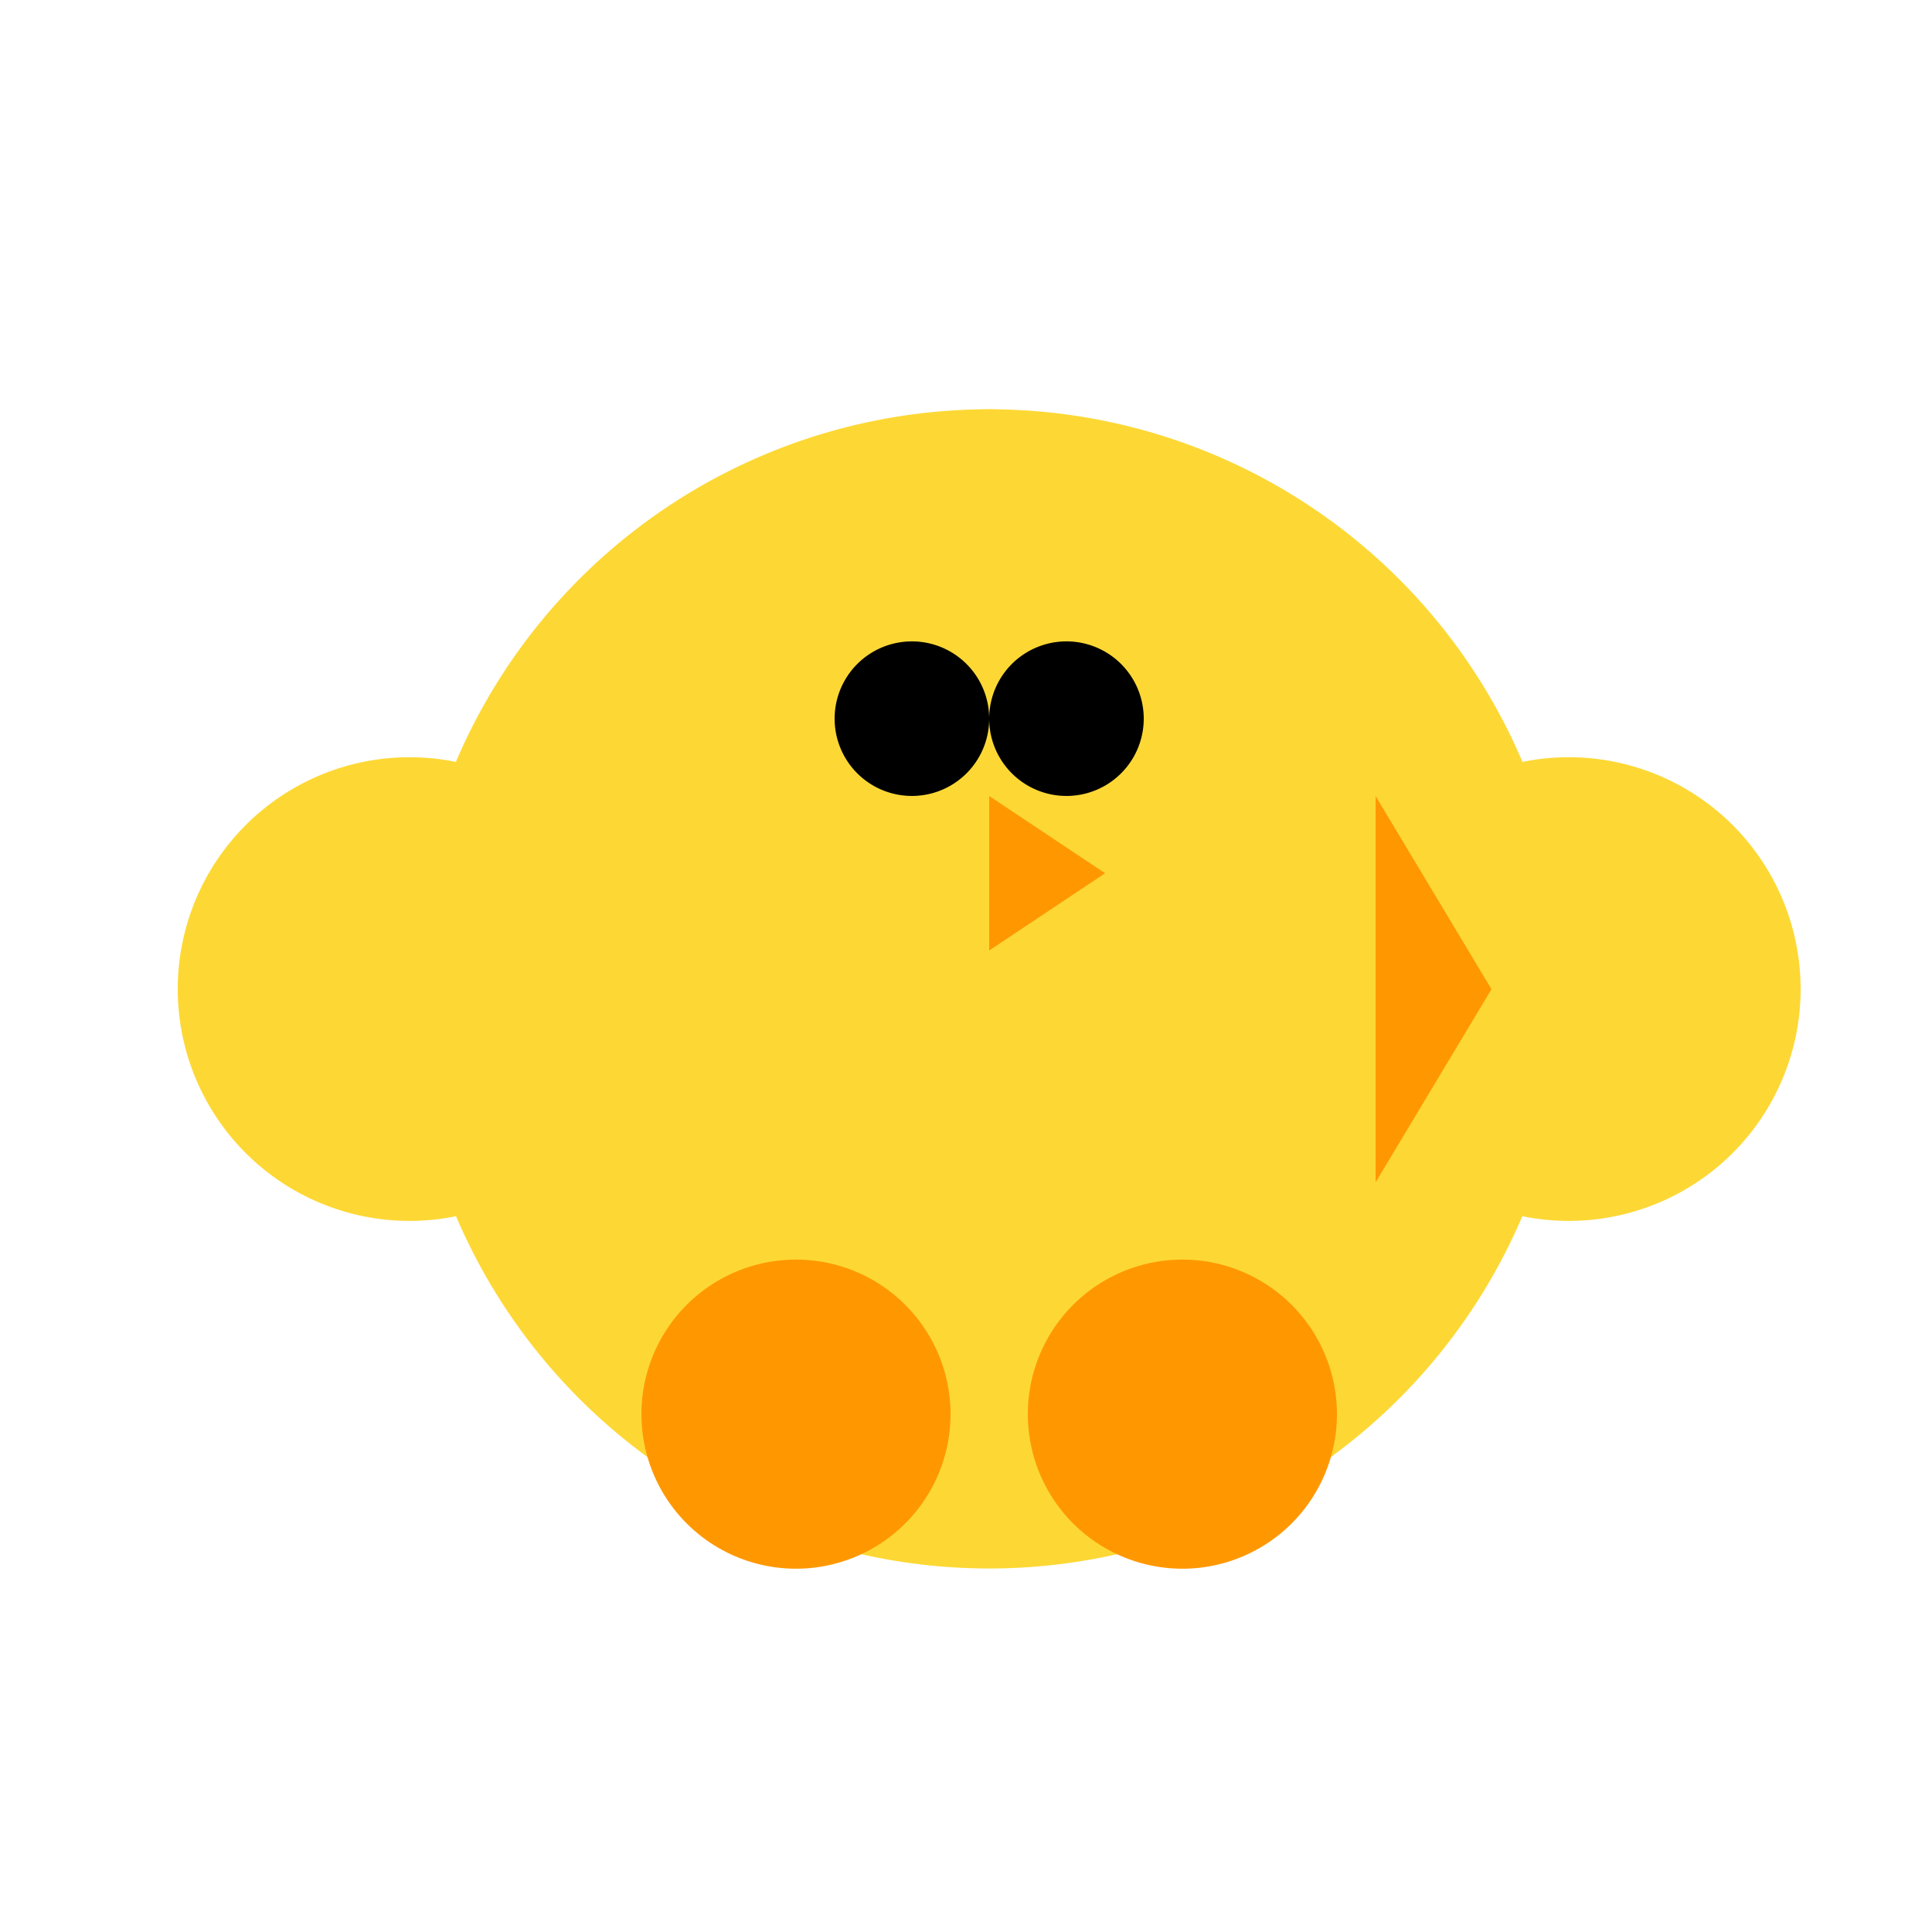 <!--

Generated by DrawGPT.
Free, open source, AI generated images in SVG, PNG, and HTML Canvas format.
https://drawgpt.ai

Created: 2023-11-20T23:08:47.341Z
Link: https://drawgpt.ai/prompt/123634/

-->
<svg xmlns="http://www.w3.org/2000/svg" xmlns:xlink="http://www.w3.org/1999/xlink" width="500" height="500"><defs/><g><path fill="#FDD835" stroke="none" paint-order="stroke fill markers" d=" M 406 256 A 150 150 0 1 1 406 255.85"/><path fill="#FDD835" stroke="none" paint-order="stroke fill markers" d=" M 356 206 A 100 100 0 1 1 356 205.9"/><path fill="#FF9800" stroke="none" paint-order="stroke fill markers" d=" M 256 206 L 286 226 L 256 246"/><path fill="#000000" stroke="none" paint-order="stroke fill markers" d=" M 256 186 A 20 20 0 1 1 256 185.98"/><path fill="#000000" stroke="none" paint-order="stroke fill markers" d=" M 296 186 A 20 20 0 1 1 296 185.98"/><path fill="#FDD835" stroke="none" paint-order="stroke fill markers" d=" M 166 256 A 60 60 0 1 1 166 255.94"/><path fill="#FDD835" stroke="none" paint-order="stroke fill markers" d=" M 466 256 A 60 60 0 1 1 466 255.94"/><path fill="#FF9800" stroke="none" paint-order="stroke fill markers" d=" M 246 366 A 40 40 0 1 1 246 365.96"/><path fill="#FF9800" stroke="none" paint-order="stroke fill markers" d=" M 346 366 A 40 40 0 1 1 346 365.96"/><path fill="#FF9800" stroke="none" paint-order="stroke fill markers" d=" M 356 206 L 386 256 L 356 306"/></g></svg>